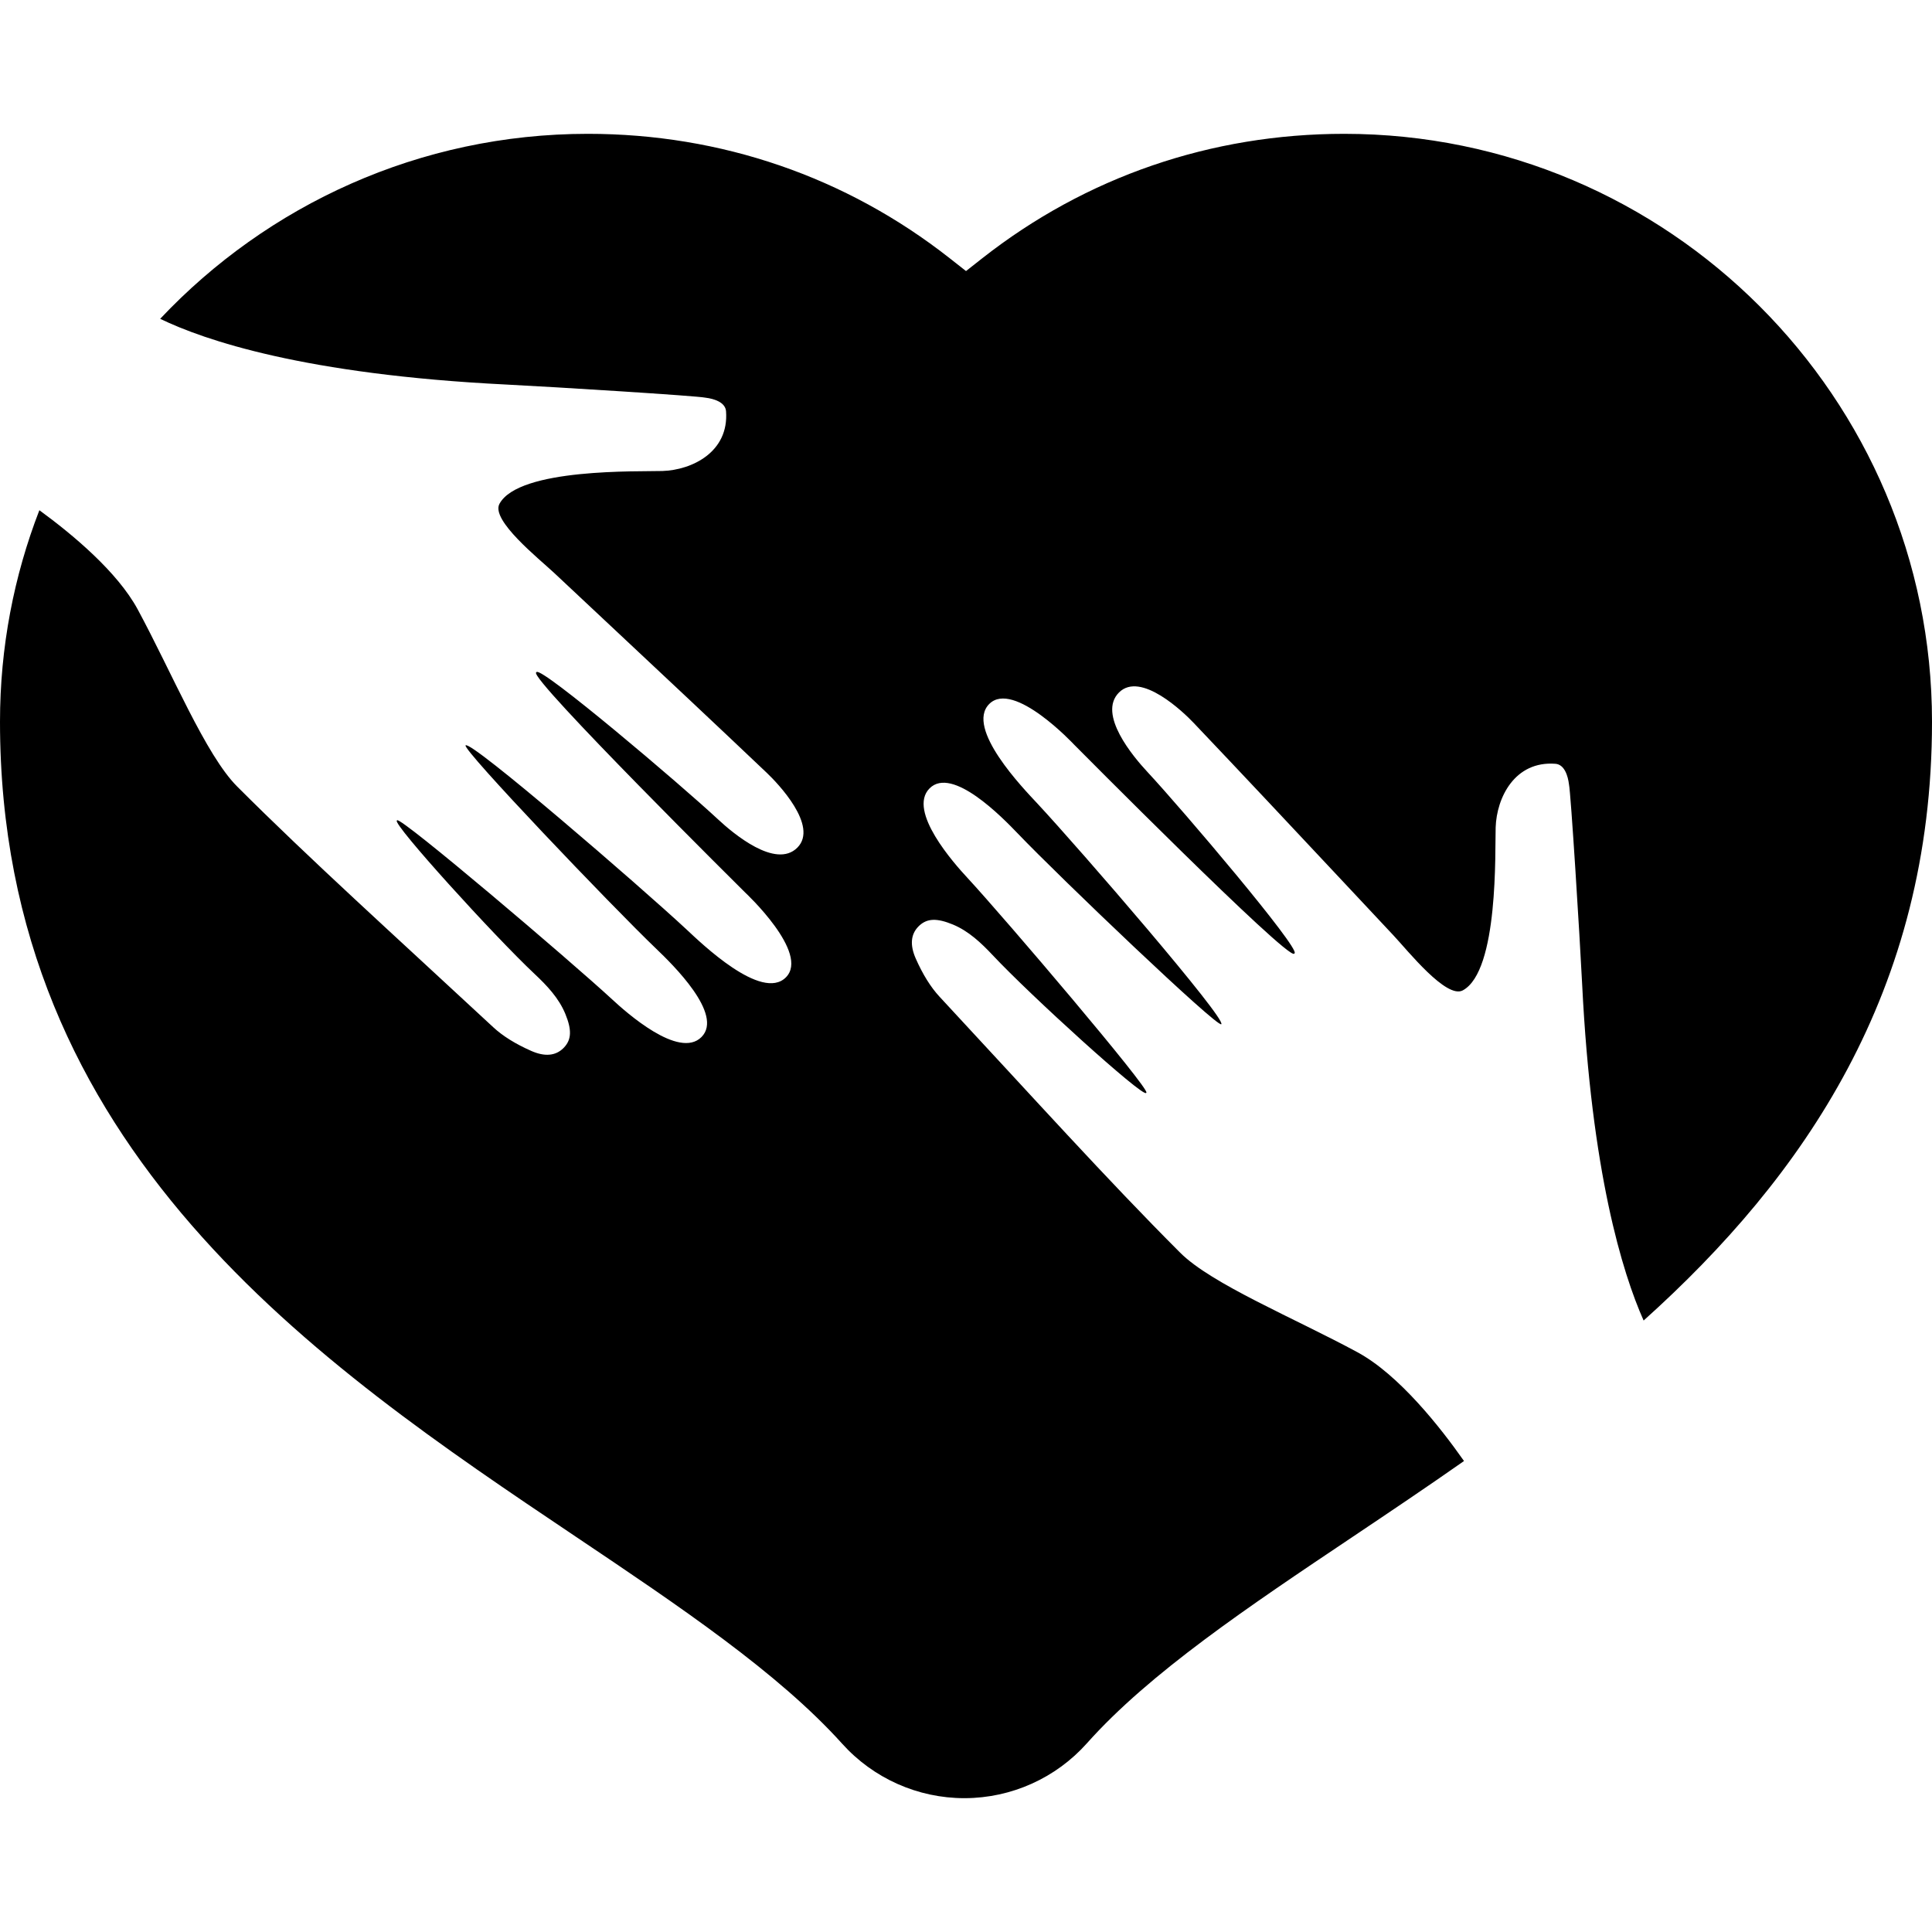 <?xml version="1.0" encoding="iso-8859-1"?>
<!-- Generator: Adobe Illustrator 16.0.0, SVG Export Plug-In . SVG Version: 6.00 Build 0)  -->
<!DOCTYPE svg PUBLIC "-//W3C//DTD SVG 1.1//EN" "http://www.w3.org/Graphics/SVG/1.1/DTD/svg11.dtd">
<svg version="1.1" id="Capa_1" xmlns="http://www.w3.org/2000/svg" xmlns:xlink="http://www.w3.org/1999/xlink" x="0px" y="0px"
	 width="441.111px" height="441.111px" viewBox="0 0 441.111 441.111" style="enable-background:new 0 0 441.111 441.111;"
	 xml:space="preserve">
<g>
	<path d="M306.908,30.556c-30.396,0-58.969,9.82-82.633,28.407l-3.717,2.926l-3.725-2.929
		c-23.654-18.584-52.224-28.404-82.616-28.404c-38.436,0-73.153,16.251-97.646,42.236c10.043,4.86,32.966,12.719,78.952,15.005
		c11.071,0.552,43.763,2.589,45.542,3.002c1.995,0.238,4.546,1.047,4.705,3.097c0.694,9.313-7.771,13.423-14.524,13.643
		c-5.294,0.172-32.764-0.723-37.209,7.499c-2.029,3.744,9.065,12.56,12.508,15.789c4.288,4.028,8.586,8.054,12.885,12.079
		c11.717,10.976,23.825,22.321,35.658,33.564c2.412,2.292,11.896,12.127,6.955,17.07c-4.944,4.942-14.658-3.259-18.087-6.45
		c-8.789-8.178-40.172-34.782-41.443-33.652l-0.11,0.101c-1.473,1.475,47.752,50.258,47.752,50.258s14.82,13.814,9.274,19.36
		c-5.548,5.549-19.359-7.84-22.712-10.969c-10.664-9.925-49.205-43.213-50.412-42.008c-0.85,0.869,33.358,36.715,43.582,46.501
		c3.576,3.43,15.428,14.944,10.271,20.101c-5.152,5.16-17.305-5.748-20.313-8.531c-9.601-8.88-48.327-41.804-49.173-40.961
		l-0.072,0.072c-0.866,0.898,22.18,26.296,31.482,35.036c2.754,2.578,5.505,5.469,6.995,9.096c1.482,3.604,1.413,5.81-0.244,7.612
		c-0.059,0.069-0.122,0.129-0.186,0.192c-1.789,1.79-4.264,2.008-7.348,0.65c-3.609-1.592-6.529-3.41-8.669-5.4
		c-22.82-21.193-41.785-38.273-58.484-54.975c-7.179-7.172-14.909-26.012-22.709-40.438c-4.646-8.592-14.908-17.136-22.448-22.64
		C3.184,131.485,0,147.765,0,164.778c0,97.776,72.822,146.692,131.353,186c23.824,15.993,46.318,31.12,60.939,47.354
		c7.115,7.902,17.256,12.424,27.889,12.424c0.038,0,0.067,0,0.094,0c10.677-0.031,20.825-4.598,27.918-12.568
		c14.294-16.037,36.779-31.106,60.596-47.065c8.285-5.558,16.855-11.306,25.469-17.345c-5.33-7.596-14.812-19.695-24.367-24.858
		c-14.422-7.8-33.264-15.536-40.437-22.708c-16.7-16.7-33.783-35.665-54.978-58.485c-1.985-2.146-3.803-5.065-5.395-8.675
		c-1.362-3.084-1.145-5.556,0.645-7.347c0.064-0.062,0.129-0.122,0.192-0.187c1.804-1.654,4.007-1.724,7.62-0.241
		c3.619,1.493,6.511,4.244,9.097,6.992c8.73,9.31,34.133,32.354,35.03,31.482l0.071-0.072c0.839-0.84-32.084-39.572-40.963-49.17
		c-2.784-3.008-13.692-15.157-8.532-20.315c5.156-5.156,16.671,6.698,20.104,10.277c9.78,10.221,45.627,44.428,46.498,43.577
		c1.203-1.202-32.084-39.749-42.006-50.407c-3.133-3.355-16.516-17.17-10.973-22.712c5.549-5.548,19.363,9.272,19.363,9.272
		s48.779,49.222,50.254,47.751l0.104-0.11c1.129-1.274-25.477-32.655-33.654-41.444c-3.188-3.428-11.393-13.142-6.449-18.086
		c4.941-4.944,14.785,4.542,17.07,6.958c11.244,11.83,22.592,23.941,33.568,35.655c4.02,4.299,8.051,8.594,12.074,12.888
		c3.23,3.439,12.049,14.537,15.791,12.507c8.221-4.449,7.324-31.915,7.5-37.213c0.221-6.754,4.326-15.219,13.641-14.519
		c2.053,0.153,2.857,2.71,3.1,4.703c0.414,1.779,2.449,34.47,3.002,45.544c2.139,43.055,9.166,65.896,14.039,76.868
		c36.488-32.783,65.844-75.106,65.844-136.723C441.111,90.769,380.91,30.556,306.908,30.556z"/>
</g>
<g>
</g>
<g>
</g>
<g>
</g>
<g>
</g>
<g>
</g>
<g>
</g>
<g>
</g>
<g>
</g>
<g>
</g>
<g>
</g>
<g>
</g>
<g>
</g>
<g>
</g>
<g>
</g>
<g>
</g>
</svg>
